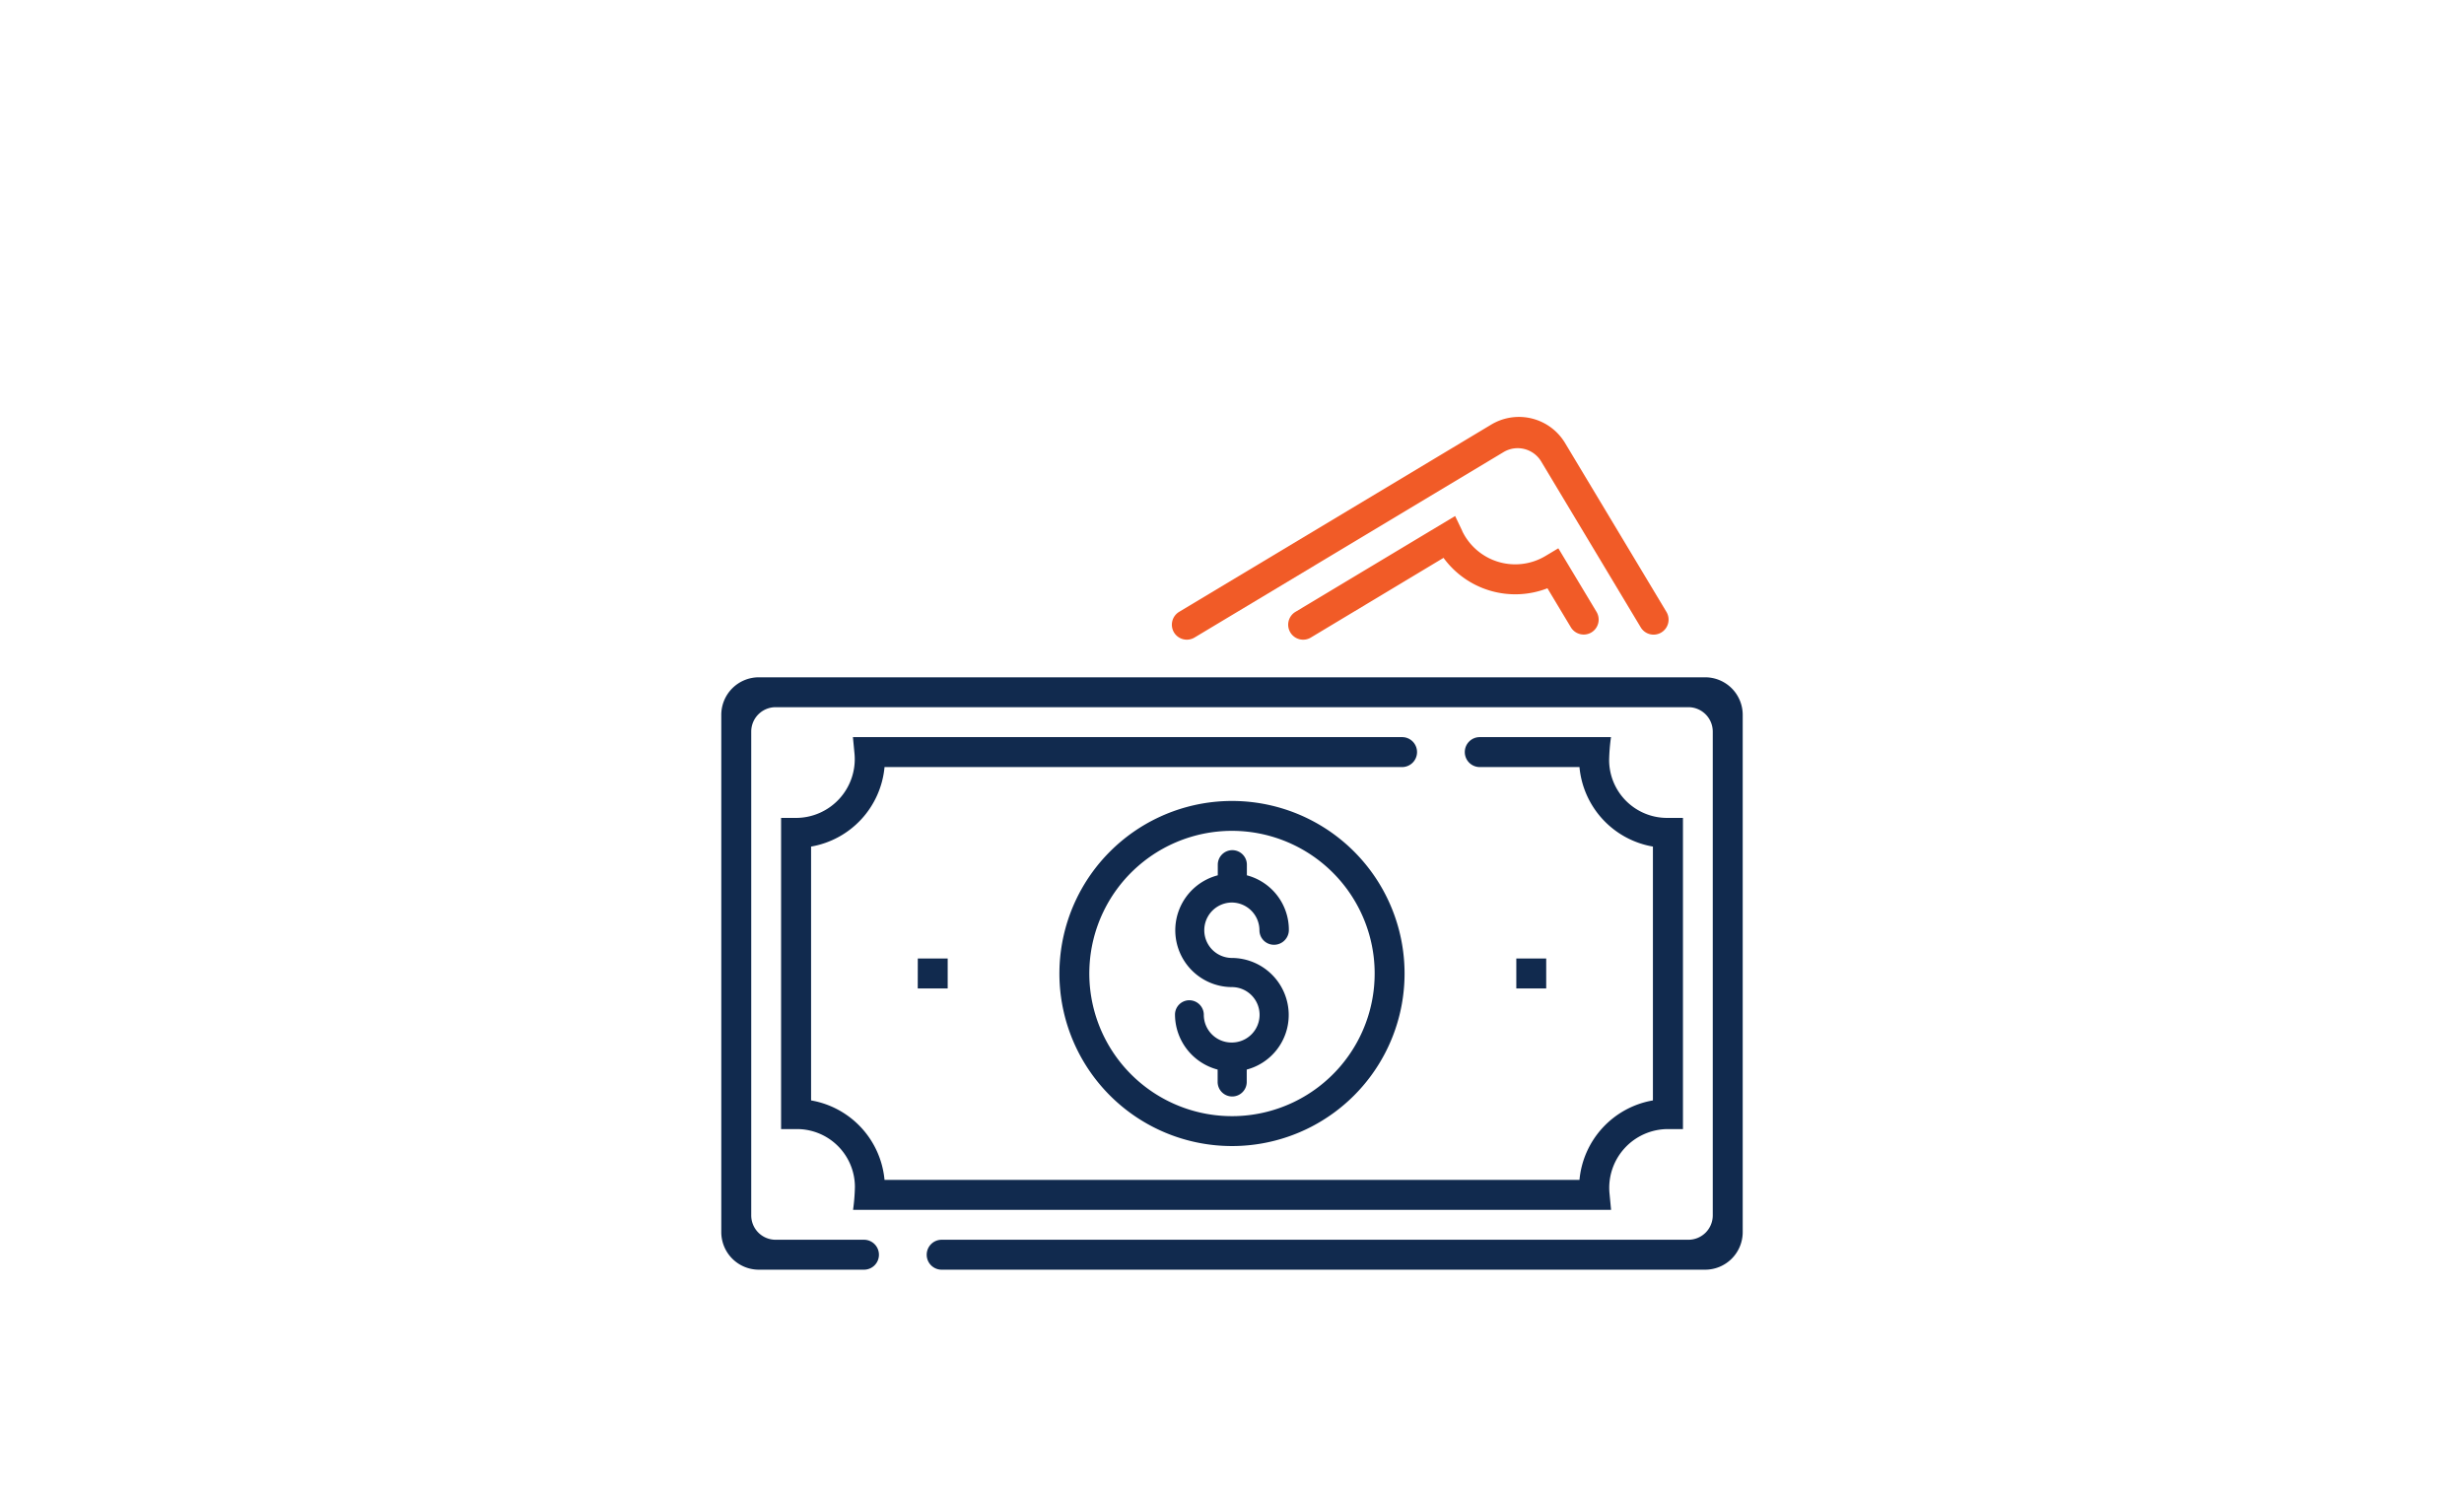 <svg xmlns="http://www.w3.org/2000/svg" viewBox="0 0 520 314"><defs><style>.cls-1,.cls-3{fill:#112a4e;}.cls-2{fill:#f15b27;}.cls-3{stroke:#112a4e;stroke-miterlimit:10;}</style></defs><g id="Layer_1" data-name="Layer 1"><path class="cls-1" d="M320,202.32h6.31v6.32H320Z"/><path class="cls-1" d="M193.69,202.32H200v6.32h-6.32Z"/><path class="cls-1" d="M223.73,202.16a36.42,36.42,0,1,0,33-32.95A36.46,36.46,0,0,0,223.73,202.16Zm66.2.05a30.11,30.11,0,1,1-26.66-26.66A30.14,30.14,0,0,1,289.93,202.21Z"/><path class="cls-1" d="M152.22,150.9V260.06a7.93,7.93,0,0,0,7.94,7.94h22.17a3.15,3.15,0,0,0,3.16-3.16h0a3.16,3.16,0,0,0-3.16-3.16H163.69a5.14,5.14,0,0,1-5.15-5.15V154.43a5.15,5.15,0,0,1,5.15-5.16H356.31a5.15,5.15,0,0,1,5.15,5.16v102.1a5.14,5.14,0,0,1-5.15,5.15H198.72a3.16,3.16,0,0,0-3.15,3.16h0a3.15,3.15,0,0,0,3.15,3.16H359.84a7.93,7.93,0,0,0,7.94-7.94V150.9a7.93,7.93,0,0,0-7.94-7.94H160.16A7.93,7.93,0,0,0,152.22,150.9Z"/><path class="cls-1" d="M180,255.37H340l-.33-3.46A12.4,12.4,0,0,1,352,238.32h3.17V172.64h-3.36a12.23,12.23,0,0,1-12.22-12.2,41.26,41.26,0,0,1,.39-4.85H312.28a3.15,3.15,0,0,0-3.15,3.16h0a3.16,3.16,0,0,0,3.15,3.16h21.05a18.77,18.77,0,0,0,15.5,16.78v53.58a18.77,18.77,0,0,0-15.5,16.78H186.67a18.77,18.77,0,0,0-15.5-16.78V178.69a18.77,18.77,0,0,0,15.5-16.78H295.89a3.16,3.16,0,0,0,3.16-3.16h0a3.15,3.15,0,0,0-3.16-3.16H180l.33,3.45A12.41,12.41,0,0,1,168,172.64h-3.16v65.68h3.36a12.23,12.23,0,0,1,12.22,12.2,41.4,41.4,0,0,1-.39,4.85Z"/><path class="cls-2" d="M308.59,112.06l-1.5-3.14-33.7,20.23a3.16,3.16,0,0,0-1.08,4.34h0a3.15,3.15,0,0,0,4.33,1.08l28-16.82a18.75,18.75,0,0,0,21.93,6.42l4.94,8.23a3.17,3.17,0,0,0,4.34,1.09h0a3.17,3.17,0,0,0,1.08-4.34l-8.06-13.42-2.71,1.62a12.42,12.42,0,0,1-17.59-5.29Z"/><path class="cls-2" d="M351.68,129.15,330.29,93.51a11.36,11.36,0,0,0-15.58-3.89l-65.87,39.53a3.17,3.17,0,0,0-1.08,4.34h0a3.16,3.16,0,0,0,4.33,1.08l65.23-39.15a5.79,5.79,0,0,1,7.94,2l21,35a3.16,3.16,0,0,0,4.33,1.09h0A3.17,3.17,0,0,0,351.68,129.15Z"/><path class="cls-3" d="M259.93,190a6.36,6.36,0,0,1,6.36,6.35,2.57,2.57,0,0,0,2.57,2.57,2.63,2.63,0,0,0,2.64-2.57,11.39,11.39,0,0,0-8.86-11.2v-2.63a2.57,2.57,0,1,0-5.14,0v2.63a11.49,11.49,0,0,0,2.47,22.7,6.35,6.35,0,1,1,0,12.7h-.13a6.35,6.35,0,0,1-6.29-6.35,2.57,2.57,0,0,0-2.57-2.57,2.53,2.53,0,0,0-2.51,2.53v0a11.56,11.56,0,0,0,9,11.21v3a2.57,2.57,0,0,0,5.14,0v-3a11.42,11.42,0,0,0,8.86-11.21A11.55,11.55,0,0,0,260,202.7a6.35,6.35,0,0,1,0-12.7Z"/></g></svg>